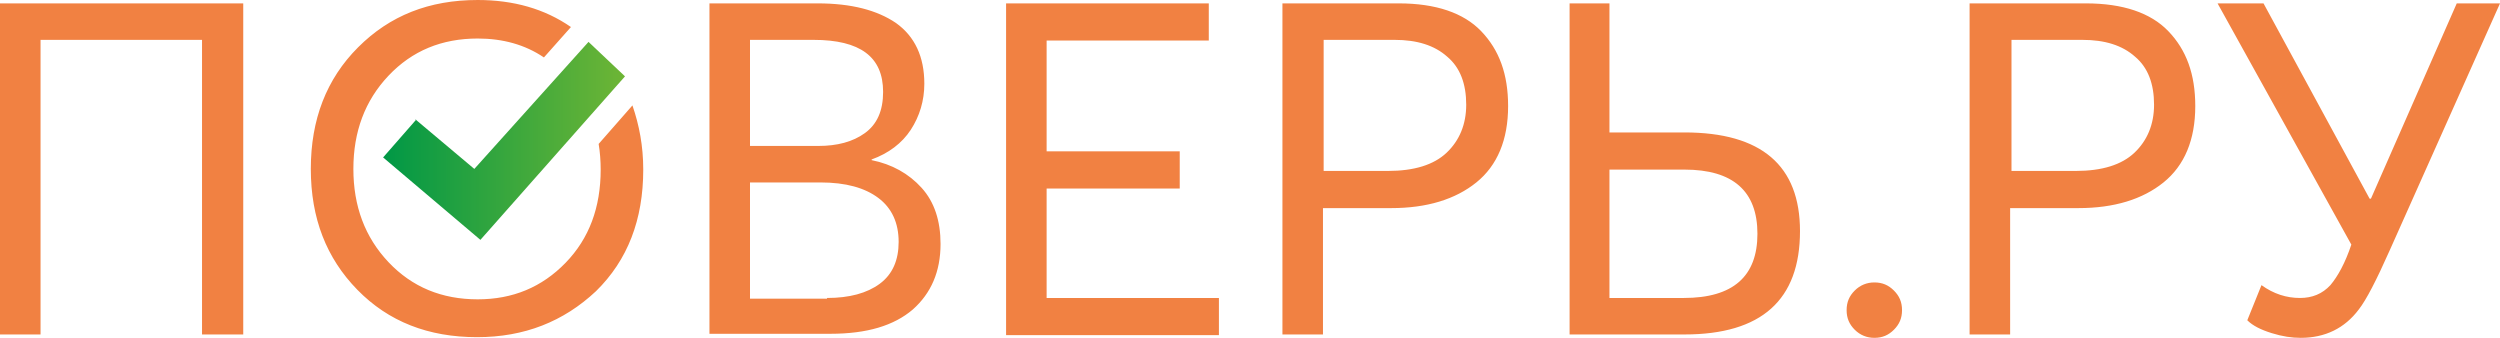 <?xml version="1.0" encoding="utf-8"?>
<svg version="1.1" width="370" height="50" xmlns="http://www.w3.org/2000/svg" xmlns:xlink="http://www.w3.org/1999/xlink" x="0px" y="0px"
	 viewBox="0 0 370 50" style="enable-background:new 0 0 370 50;" xml:space="preserve">
<style type="text/css">
	.st0{fill:#F18142;}
	.st1{fill-rule:evenodd;clip-rule:evenodd;fill:url(#SVGID_1_);}
</style>
<path class="st0" d="M0,0.5h36v49h-6.1V5.9H6v43.6H0V0.5z M70.6,49.9c-7.2,0-13.1-2.3-17.7-7c-4.6-4.7-6.9-10.6-6.9-17.9
	c0-7.3,2.3-13.3,7-18c4.7-4.7,10.5-7,17.7-7c5.3,0,9.9,1.3,13.8,4l-4,4.5c-2.8-1.9-6.1-2.8-9.8-2.8c-5.3,0-9.7,1.8-13.2,5.5
	c-3.5,3.7-5.2,8.3-5.2,13.8c0,5.5,1.7,10.1,5.2,13.8c3.5,3.7,7.9,5.5,13.2,5.5c5.2,0,9.5-1.8,13-5.4c3.5-3.6,5.2-8.2,5.2-13.8
	c0-1.3-0.1-2.6-0.3-3.8l5-5.7c1,2.9,1.6,6,1.6,9.5c0,7.4-2.3,13.4-7,18C83.4,47.6,77.6,49.9,70.6,49.9z M105,0.5h16
	c5,0,8.8,1,11.6,2.9c2.8,2,4.2,5,4.2,9c0,2.5-0.7,4.8-2,6.8c-1.3,2-3.3,3.5-5.8,4.4v0.1c3,0.6,5.5,2,7.4,4.1
	c1.9,2.1,2.8,4.9,2.8,8.3c0,4.1-1.4,7.3-4.1,9.7c-2.8,2.4-6.8,3.6-12.2,3.6H105V0.5z M121.1,21.6c2.8,0,5.1-0.6,6.9-1.9
	c1.8-1.3,2.7-3.3,2.7-6.1c0-5.2-3.4-7.7-10.3-7.7L111,5.9v15.7H121.1z M122.4,44.1c3.3,0,5.9-0.7,7.8-2.1s2.8-3.5,2.8-6.2
	c0-2.8-1-5-3-6.5c-2-1.5-4.8-2.3-8.6-2.3H111v17.2H122.4z M148.9,0.5h30v5.5h-24v16.4h19.7v5.5h-19.7v16.2h25.5v5.5h-31.5V0.5z
	 M189.8,0.5H207c5.5,0,9.6,1.4,12.2,4.1c2.7,2.8,4,6.4,4,11.1c0,5-1.6,8.8-4.7,11.3c-3.1,2.5-7.3,3.8-12.6,3.8h-10.1v18.7h-6V0.5z
	 M205.4,25.3c3.9,0,6.8-0.9,8.7-2.7c1.9-1.8,2.9-4.2,2.9-7.1c0-3.1-0.9-5.5-2.8-7.1c-1.9-1.7-4.5-2.5-7.8-2.5h-10.5v19.4H205.4z
	 M232.2,0.5h6v19.1h11.1c11.4,0,17.1,4.9,17.1,14.6c0,10.2-5.7,15.3-17.1,15.3h-17V0.5z M249.2,44.1c7.3,0,10.9-3.2,10.9-9.5
	c0-6.3-3.6-9.5-10.8-9.5h-11.1v19H249.2z M291.6,0.5h17.1c5.5,0,9.6,1.4,12.2,4.1c2.7,2.8,4,6.4,4,11.1c0,5-1.6,8.8-4.7,11.3
	c-3.1,2.5-7.3,3.8-12.6,3.8h-10.1v18.7h-6V0.5z M307.2,25.3c3.9,0,6.8-0.9,8.7-2.7c1.9-1.8,2.9-4.2,2.9-7.1c0-3.1-0.9-5.5-2.8-7.1
	c-1.9-1.7-4.5-2.5-7.8-2.5h-10.5v19.4H307.2z M370,0.5L353.7,37c-2,4.5-3.5,7.4-4.6,8.8c-2.1,2.8-5,4.2-8.6,4.2
	c-1.3,0-2.7-0.2-4.3-0.7c-1.6-0.5-2.8-1.1-3.6-1.9l2.1-5.2c1.8,1.3,3.7,1.9,5.7,1.9c1.8,0,3.3-0.6,4.5-1.9c1.1-1.3,2.2-3.3,3.1-6
	L328.2,0.5h6.8l15.7,28.9h0.2l12.7-28.9H370z M280.3,48.8c-0.8,0.8-1.7,1.2-2.9,1.2c-1.1,0-2.1-0.4-2.9-1.2
	c-0.8-0.8-1.2-1.7-1.2-2.9c0-1.2,0.4-2.1,1.2-2.9c0.8-0.8,1.8-1.2,2.9-1.2c1.2,0,2.1,0.4,2.9,1.2c0.8,0.8,1.2,1.7,1.2,2.9
	C281.5,47.1,281.1,48,280.3,48.8z"/>
<linearGradient id="SVGID_1_" gradientUnits="userSpaceOnUse" x1="56.669" y1="31.146" x2="92.56" y2="31.146" gradientTransform="matrix(1 0 0 -1 0 52)">
	<stop  offset="0" style="stop-color:#009846"/>
	<stop  offset="1" style="stop-color:#6EB535"/>
</linearGradient>
<path class="st1" d="M61.4,17.6l8.8,7.4L87.1,6.2l5.4,5.1L71.1,35.5L56.7,23.3l4.9-5.6L61.4,17.6z"/>
</svg>
